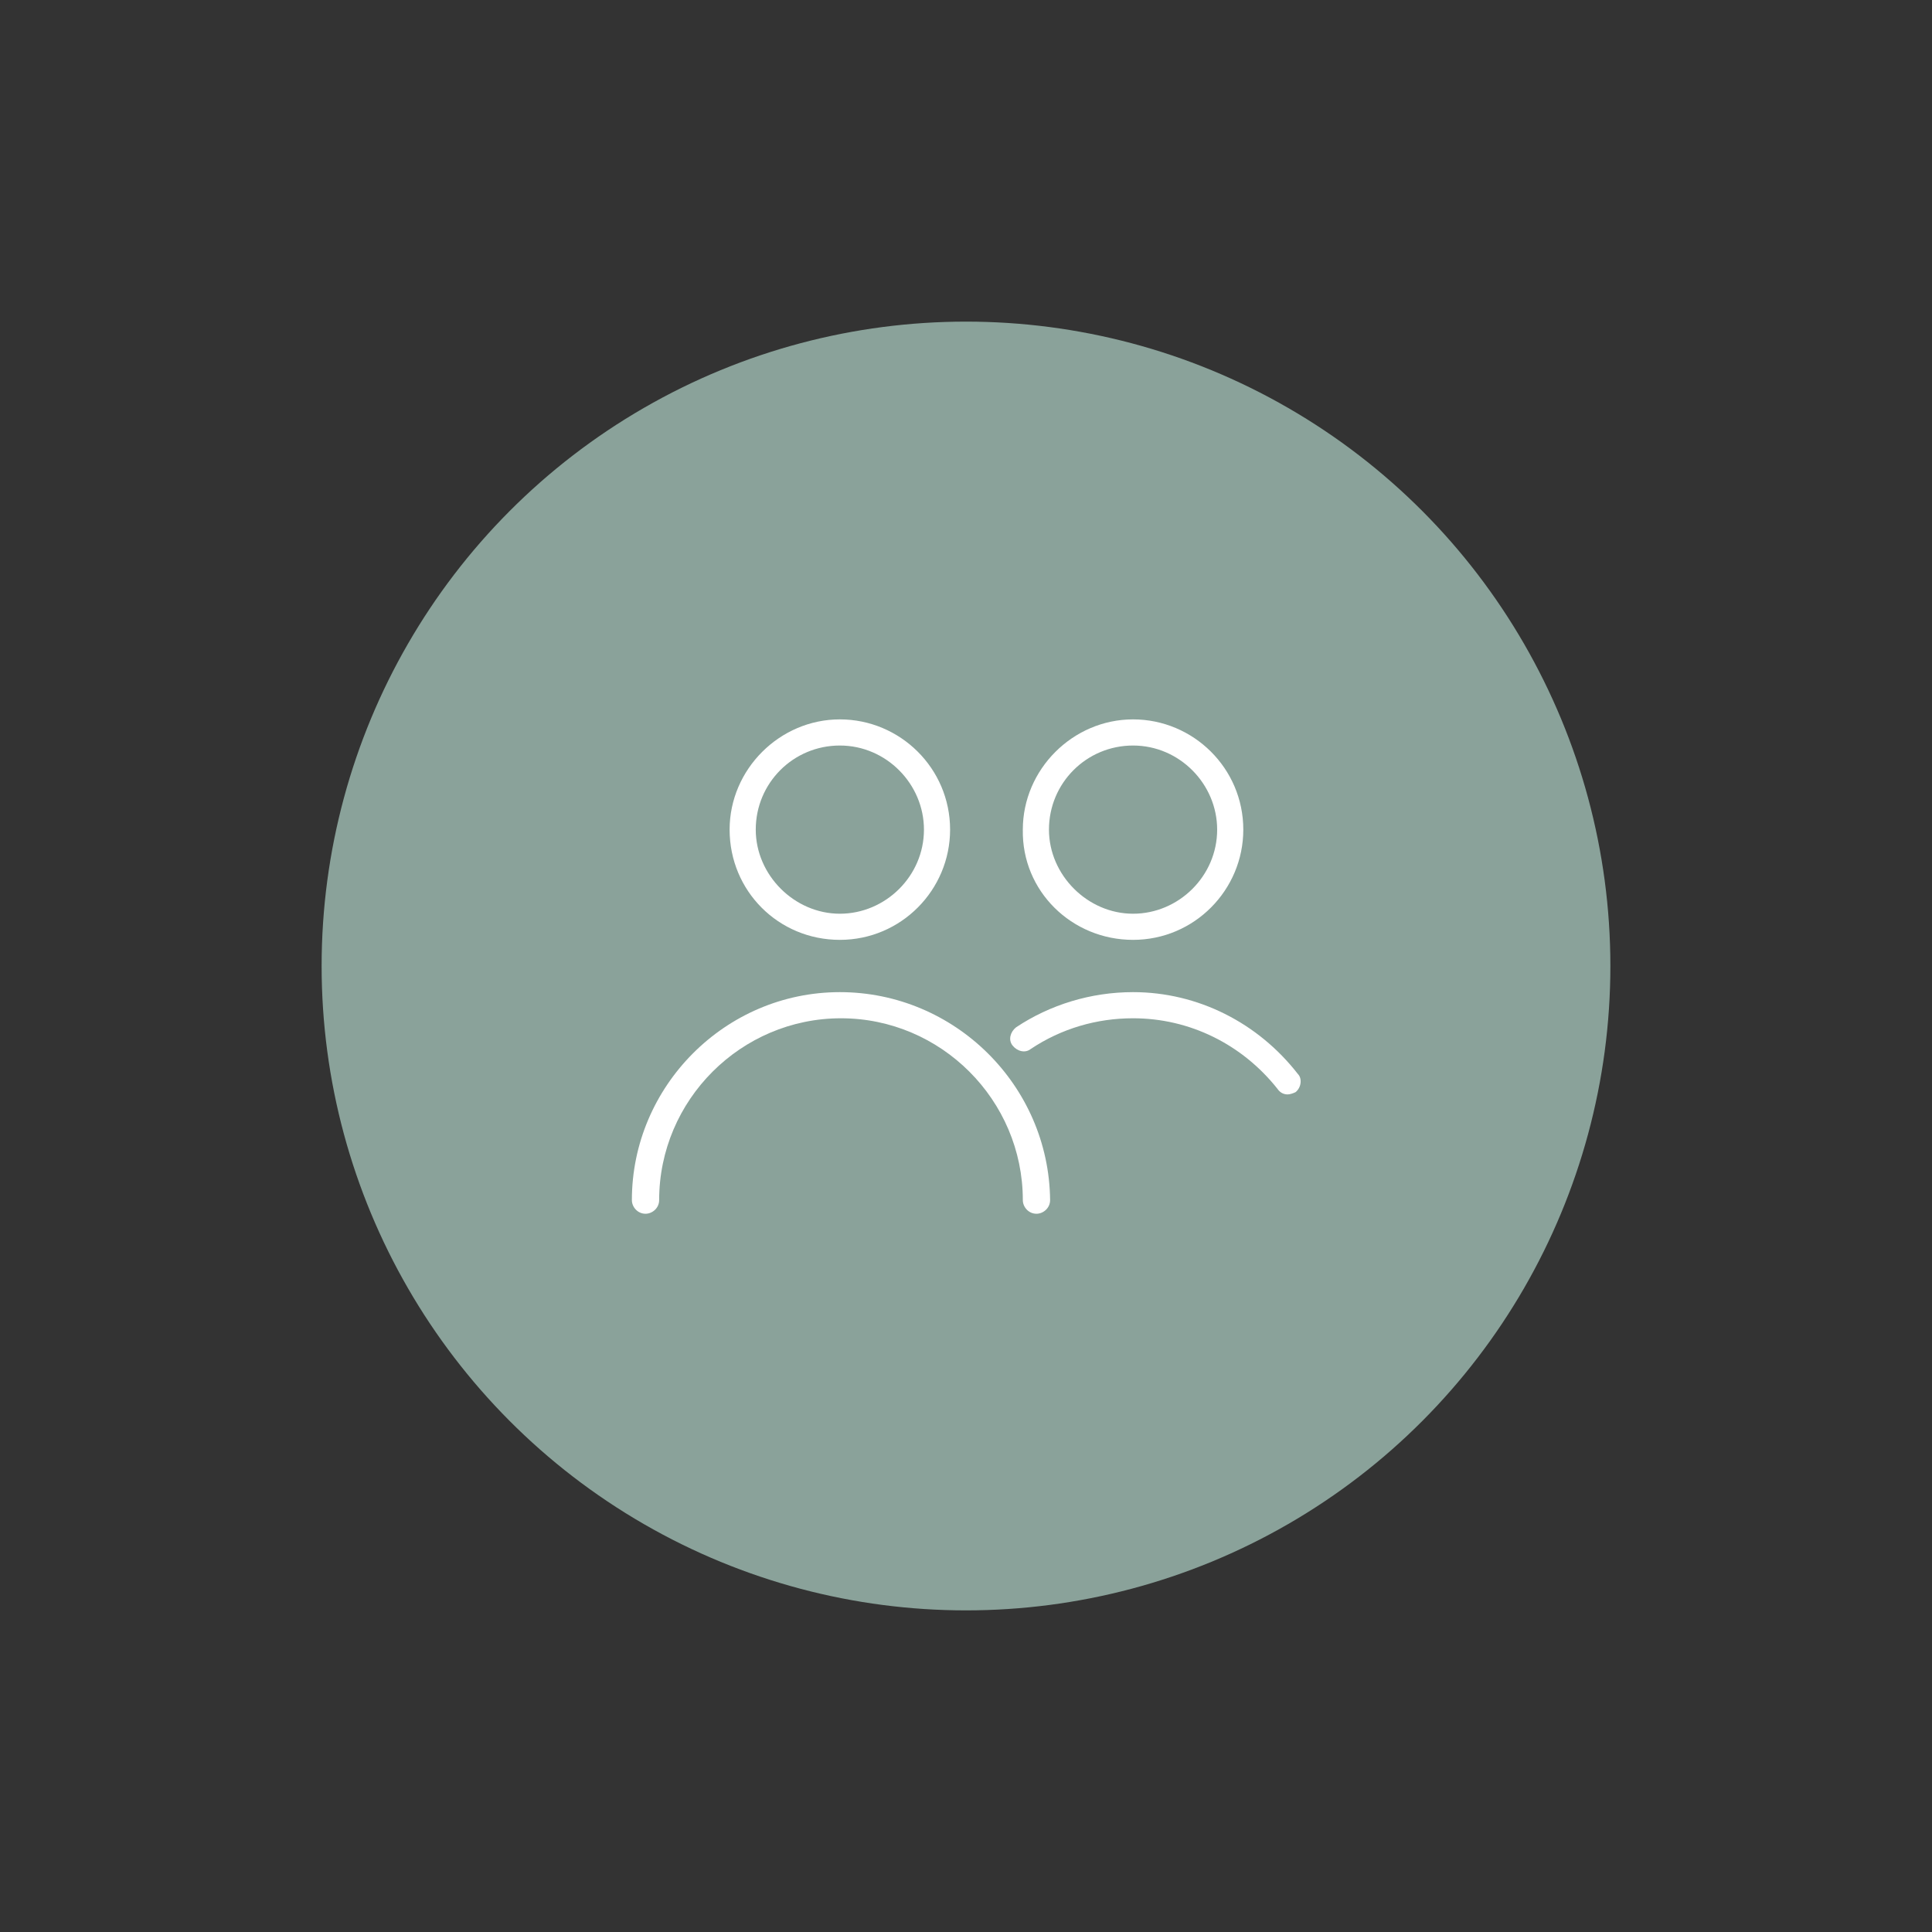 <?xml version="1.0" encoding="utf-8"?>
<!-- Generator: Adobe Illustrator 22.1.0, SVG Export Plug-In . SVG Version: 6.00 Build 0)  -->
<svg version="1.1" id="Ebene_2_1_" xmlns="http://www.w3.org/2000/svg" xmlns:xlink="http://www.w3.org/1999/xlink" x="0px" y="0px"
	 width="170px" height="170px" viewBox="0 0 170 170" style="enable-background:new 0 0 170 170;" xml:space="preserve">
<rect x="0" y="0" width="170" height="170" fill="#333333" stroke="none"/>
<style type="text/css">
	.st0{fill:#8AA29A;}
	.st1{fill:#FFFFFF;}
</style>
<g>
	<circle class="st0" cx="85" cy="85" r="56.7"/>
</g>
<g>
	<path class="st1" d="M73.9,82.7c5.4,0,9.7-4.4,9.7-9.7c0-5.4-4.4-9.7-9.7-9.7s-9.7,4.4-9.7,9.7C64.2,78.4,68.5,82.7,73.9,82.7z
		 M73.9,65.6c4.1,0,7.4,3.4,7.4,7.4c0,4.1-3.4,7.4-7.4,7.4S66.5,77,66.5,73C66.5,68.9,69.8,65.6,73.9,65.6z"/>
	<path class="st1" d="M99.7,82.7c5.4,0,9.7-4.4,9.7-9.7c0-5.4-4.4-9.7-9.7-9.7s-9.7,4.4-9.7,9.7C89.9,78.4,94.3,82.7,99.7,82.7z
		 M99.7,65.6c4.1,0,7.4,3.4,7.4,7.4c0,4.1-3.4,7.4-7.4,7.4S92.3,77,92.3,73C92.3,68.9,95.6,65.6,99.7,65.6z"/>
	<path class="st1" d="M112.4,95.8c0.2,0.3,0.5,0.5,0.9,0.5c0.2,0,0.5-0.1,0.7-0.2c0.5-0.4,0.6-1.2,0.2-1.6
		c-3.5-4.5-8.8-7.2-14.5-7.2c-3.7,0-7.3,1.1-10.3,3.1c-0.5,0.4-0.7,1.1-0.3,1.6c0.4,0.5,1.1,0.7,1.6,0.3c2.7-1.8,5.8-2.7,9-2.7
		C104.7,89.6,109.3,91.9,112.4,95.8z"/>
	<path class="st1" d="M73.9,87.3c-10.1,0-18.3,8.3-18.3,18.3c0,0.6,0.5,1.2,1.2,1.2c0.6,0,1.2-0.5,1.2-1.2c0-8.8,7.2-16,16-16
		s16,7.2,16,16c0,0.6,0.5,1.2,1.2,1.2c0.6,0,1.2-0.5,1.2-1.2C92.3,95.5,84,87.3,73.9,87.3z"/>
</g>
</svg>
